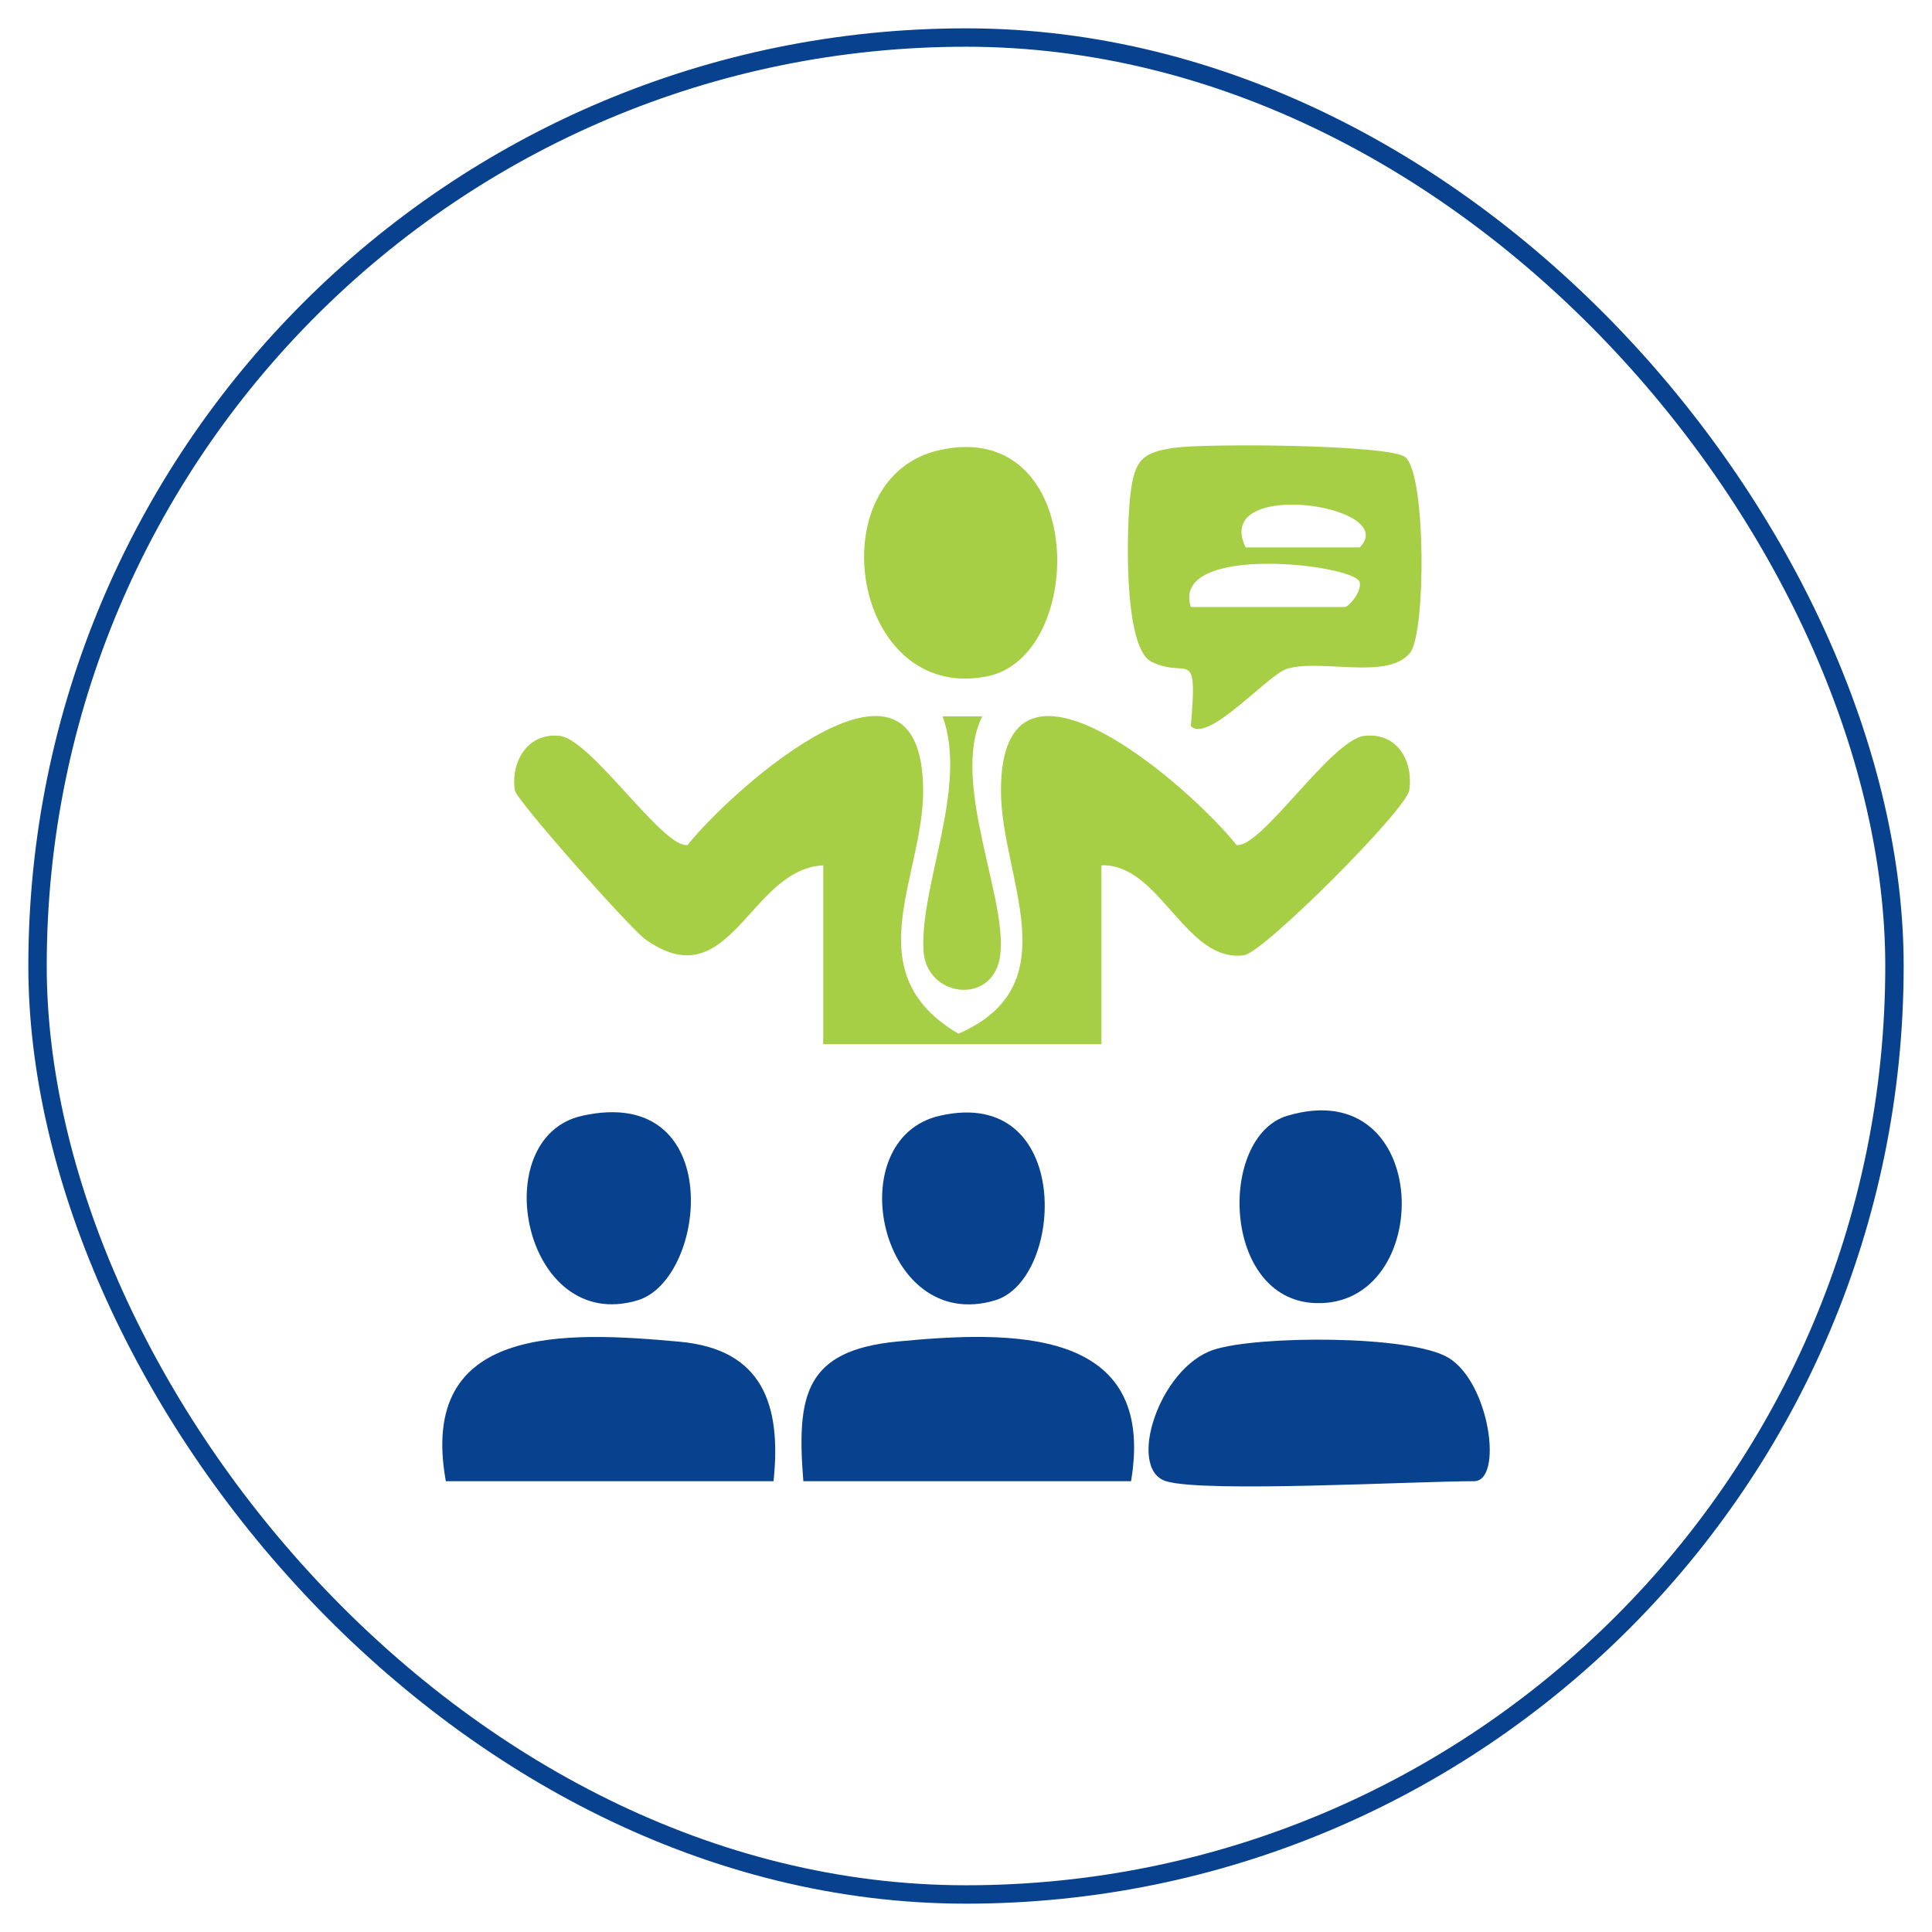 <svg xmlns="http://www.w3.org/2000/svg" id="Layer_1" data-name="Layer 1" viewBox="0 0 105 105"><defs><style>      .cls-1 {        fill: none;        stroke: #08428f;        stroke-miterlimit: 10;      }      .cls-2 {        fill: #a6cf46;      }      .cls-3 {        fill: #08428f;      }    </style></defs><rect class="cls-1" x="2.04" y="2.04" width="100.92" height="100.92" rx="50.46" ry="50.46"></rect><g><path class="cls-3" d="M63.37,80.5c-2.15-.67-.38-6.16,2.58-7.14,2.34-.78,10.69-.82,12.77.43,2.26,1.37,2.98,6.71,1.39,6.71-3.21,0-14.68.64-16.74,0Z"></path><path class="cls-3" d="M61.48,80.5h-17.82c-.37-4.64.06-7.1,5.1-7.59,6.14-.59,14.13-.84,12.71,7.59Z"></path><path class="cls-3" d="M42.05,80.5h-17.82c-1.54-8.54,6.49-8.15,12.71-7.58,4.5.41,5.54,3.42,5.1,7.58Z"></path><path class="cls-3" d="M31.64,60.64c7.86-1.75,6.81,8.89,3.01,10.03-6.21,1.86-8.3-8.85-3.01-10.03Z"></path><path class="cls-3" d="M69.96,60.64c7.97-2.38,8.07,10.43,1.52,10.18-5.09-.19-5.29-9.05-1.52-10.18Z"></path><path class="cls-3" d="M51.07,60.64c7.26-1.67,6.81,8.89,3.01,10.03-6.26,1.88-8.53-8.76-3.01-10.03Z"></path><path class="cls-2" d="M59.86,47.03v9.72h-15.12v-9.72c-4.03.2-5.05,7.33-9.68,4.01-.83-.6-7-7.55-7.08-8.09-.23-1.55.69-3.13,2.42-2.96s5.65,6.16,6.97,5.93c2.52-3.14,12.79-12.23,12.8-2.93,0,4.72-3.71,9.88,1.92,13.19,6.1-2.66,2.32-8.47,2.31-13.19-.02-9.29,10.29-.22,12.8,2.93,1.32.23,5.16-5.75,6.97-5.93s2.65,1.41,2.42,2.96c-.16,1.06-7.9,8.8-8.96,8.96-3.21.47-4.59-5.03-7.8-4.88Z"></path><path class="cls-2" d="M64.72,39.47c.38-4.45-.15-2.52-2.15-3.51-1.54-.77-1.35-7.43-1.12-9.2s.64-2.19,2.43-2.43,11.62-.17,12.49.51c1.14.9,1.13,9.55.27,10.63-1.19,1.51-4.8.33-6.68.87-1.02.29-4.31,4.09-5.24,3.12ZM73.9,29.75c2.27-2.3-8.07-3.81-6.2,0h6.2ZM64.72,32.99h8.37c.2,0,.92-.81.81-1.34-.21-.98-10.31-2.16-9.18,1.34Z"></path><path class="cls-2" d="M51.07,24.46c8.01-1.77,8.04,11.22,2.57,12.3-7.38,1.46-9.23-10.83-2.57-12.3Z"></path><path class="cls-2" d="M53.38,38.94c-1.78,3.61,1.52,10.15.95,13.16-.48,2.55-4,2.08-4.14-.44-.2-3.58,2.44-8.86,1.04-12.73h2.15Z"></path></g></svg>
